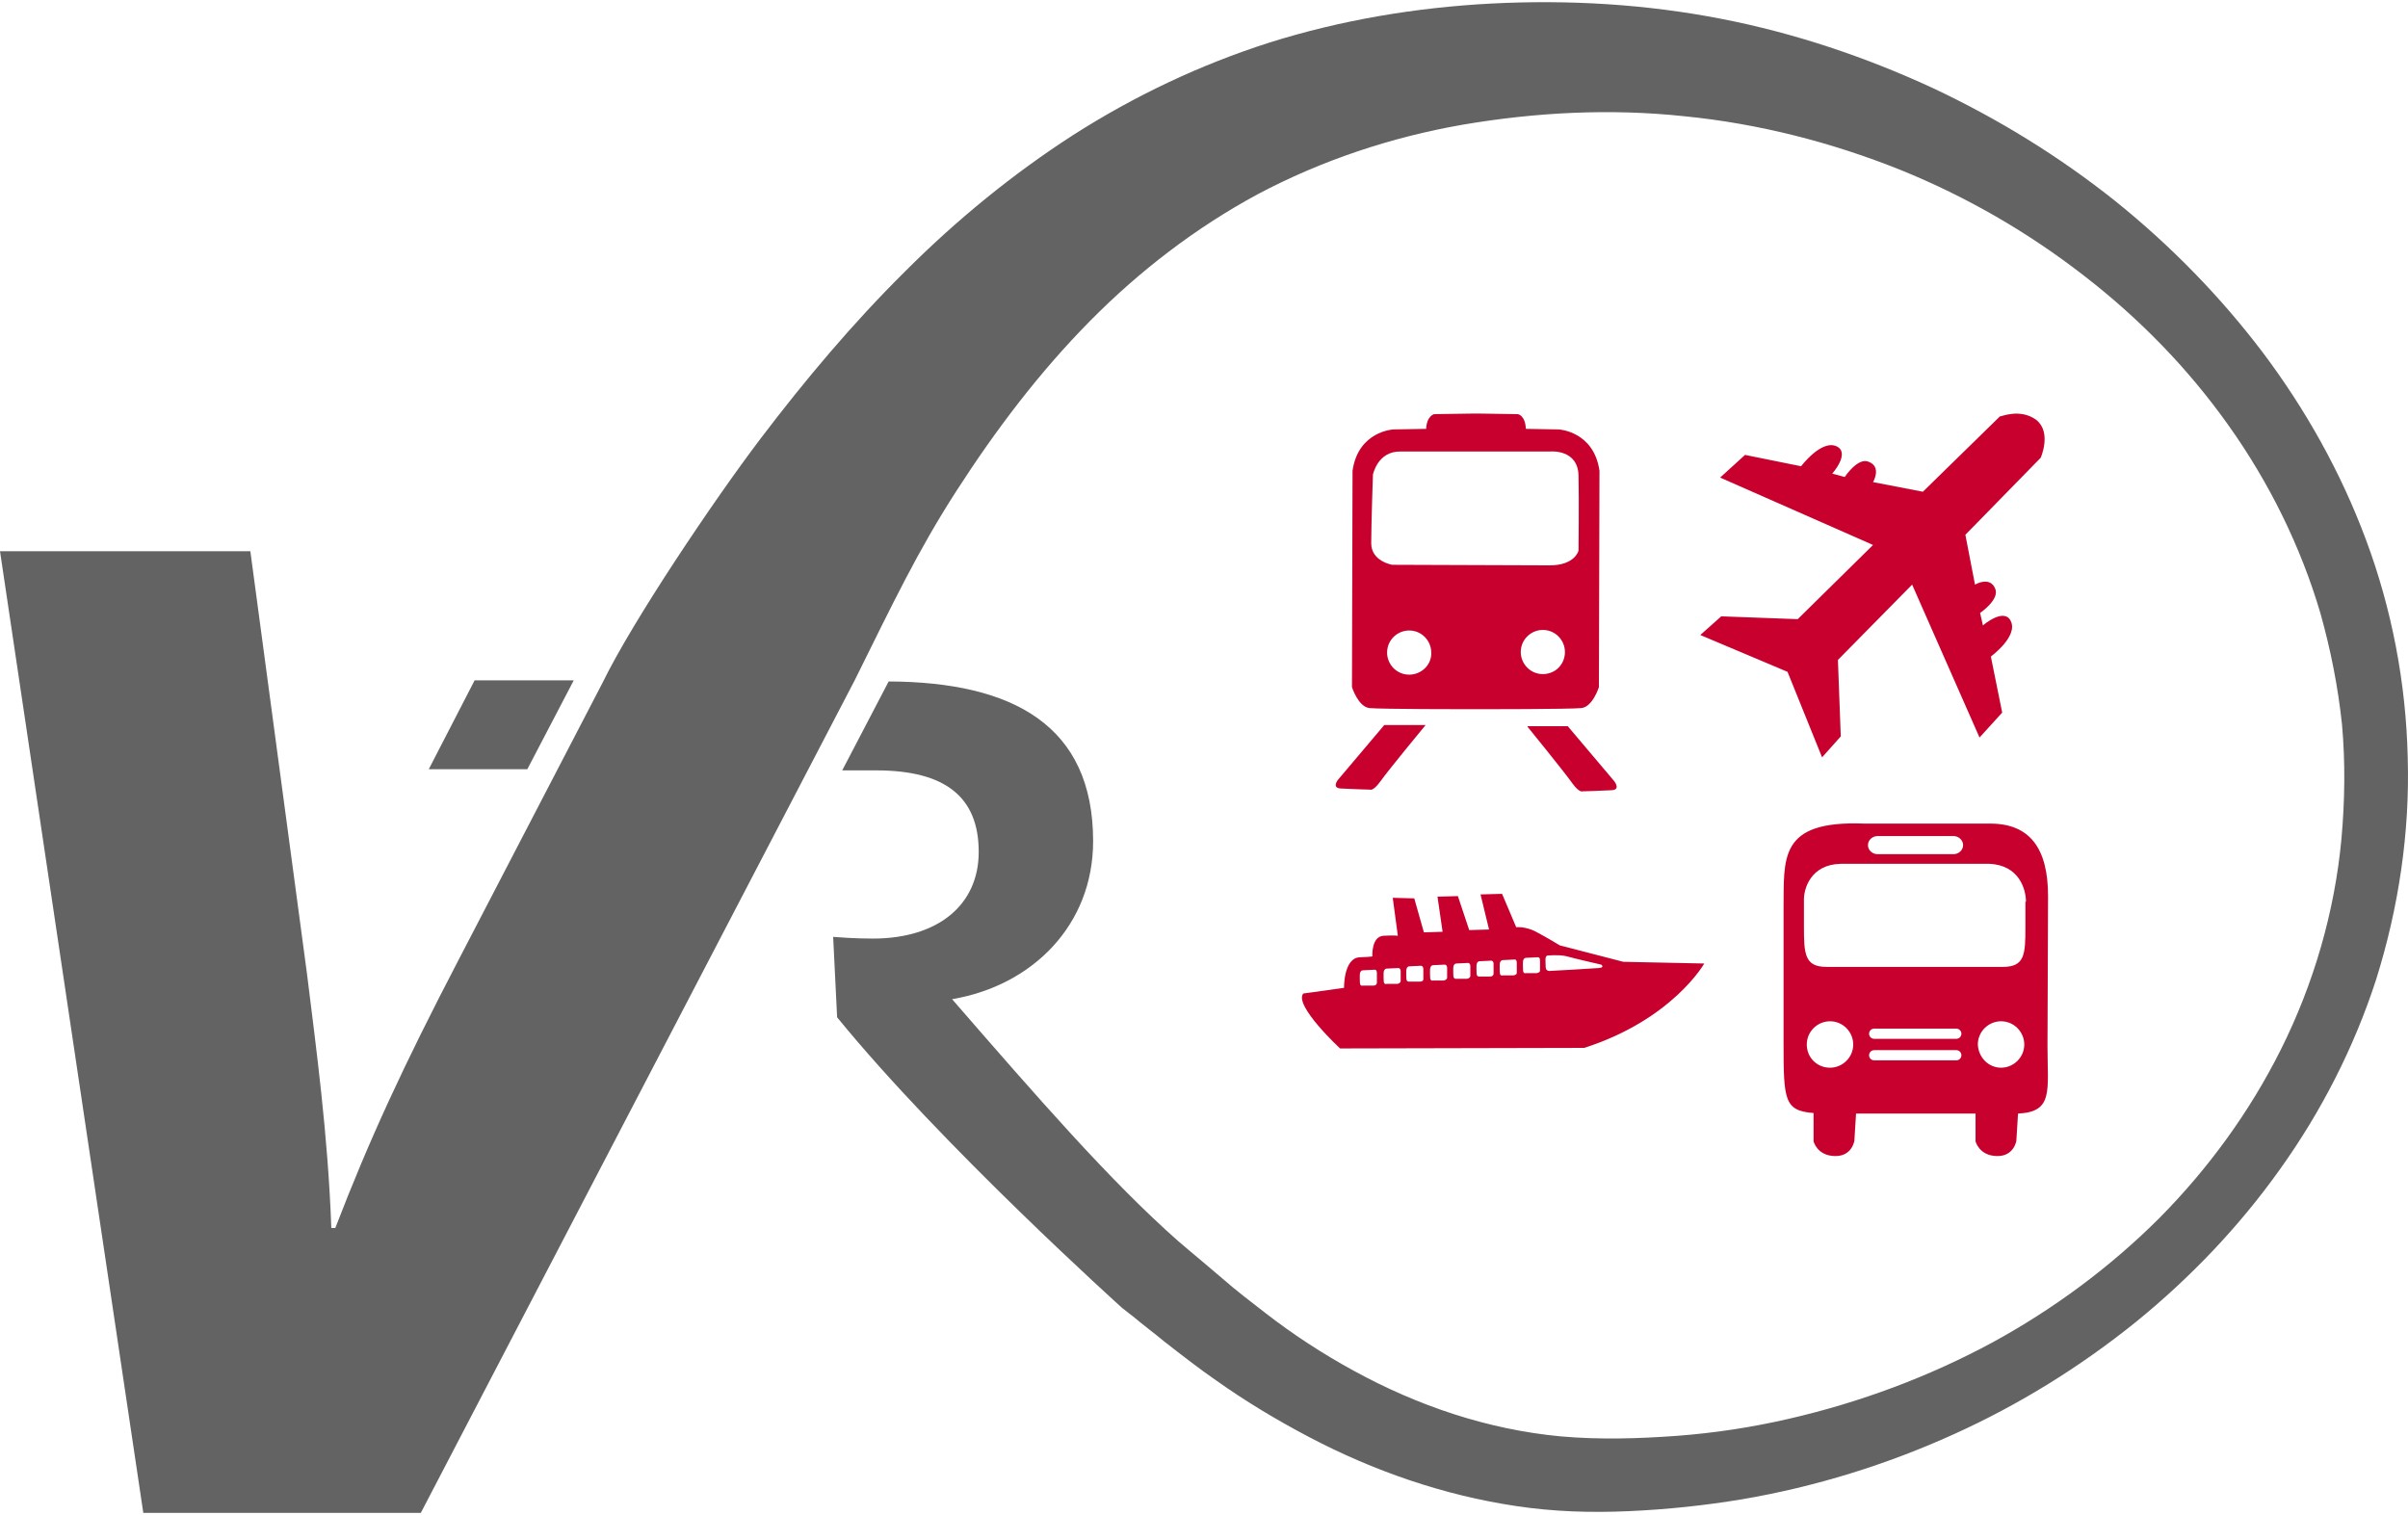 <svg width="178" height="112" viewBox="0 0 178 112" fill="none" xmlns="http://www.w3.org/2000/svg">
<path d="M150.514 31.035C151.686 31.956 150.849 33.84 150.849 33.84L145.281 39.534L145.992 43.218C145.992 43.218 147.123 42.548 147.5 43.553C147.793 44.349 146.369 45.311 146.369 45.311L146.578 46.233C146.578 46.233 148.128 44.893 148.63 45.898C149.216 47.028 147.165 48.535 147.165 48.535L148.002 52.68L146.327 54.522L141.345 43.218L135.86 48.786L136.07 54.439L134.688 55.988L132.134 49.666L125.687 46.944L127.236 45.563L132.888 45.772L138.456 40.287L127.152 35.305L128.994 33.63L133.139 34.468C133.139 34.468 134.646 32.458 135.777 33.002C136.781 33.505 135.442 35.012 135.442 35.012L136.363 35.263C136.363 35.263 137.326 33.798 138.121 34.133C139.126 34.51 138.456 35.64 138.456 35.64L142.14 36.352L147.834 30.783C147.876 30.825 149.3 30.155 150.514 31.035ZM112.917 53.727C112.917 53.727 115.513 56.909 116.266 57.956C116.769 58.625 116.978 58.5 116.978 58.5C116.978 58.5 118.485 58.458 119.155 58.416C119.825 58.374 119.323 57.746 119.323 57.746L115.89 53.685H112.917M105.381 53.601C105.381 53.601 102.743 56.783 101.989 57.83C101.487 58.5 101.278 58.374 101.278 58.374C101.278 58.374 99.77 58.332 99.101 58.29C98.431 58.248 98.891 57.662 98.891 57.662L102.324 53.601H105.381ZM118.234 34.803C117.815 31.872 115.22 31.746 115.22 31.746L112.791 31.704C112.749 30.7 112.205 30.616 112.205 30.616L109.4 30.574H109.107H108.814L106.009 30.616C106.009 30.616 105.464 30.741 105.423 31.704L102.994 31.746C102.994 31.746 100.399 31.872 99.98 34.803L99.938 50.796C99.938 50.796 100.399 52.261 101.236 52.345C102.073 52.429 108.646 52.429 108.646 52.429H109.484C109.484 52.429 116.057 52.429 116.894 52.345C117.732 52.261 118.192 50.796 118.192 50.796L118.234 34.803ZM104.167 49.875C103.246 49.875 102.534 49.121 102.534 48.242C102.534 47.321 103.287 46.609 104.167 46.609C105.088 46.609 105.799 47.363 105.799 48.242C105.841 49.121 105.088 49.875 104.167 49.875ZM114.047 49.833C113.126 49.833 112.415 49.08 112.415 48.2C112.415 47.279 113.168 46.568 114.047 46.568C114.968 46.568 115.68 47.321 115.68 48.2C115.68 49.121 114.968 49.833 114.047 49.833ZM116.685 40.706C116.685 40.706 116.434 41.795 114.55 41.795C112.666 41.795 102.911 41.753 102.911 41.753C102.911 41.753 101.361 41.502 101.361 40.162C101.361 38.822 101.487 35.096 101.487 35.096C101.487 35.096 101.822 33.337 103.539 33.379H114.592C114.592 33.379 116.685 33.17 116.685 35.221C116.727 36.896 116.685 40.706 116.685 40.706ZM151.351 77.298C151.351 80.648 151.812 82.197 149.174 82.322L149.049 84.332C149.049 84.332 148.881 85.504 147.583 85.462C146.285 85.421 146.034 84.374 146.034 84.374V82.322H137.2L137.075 84.332C137.075 84.332 136.907 85.504 135.609 85.462C134.311 85.421 134.06 84.374 134.06 84.374V82.281C131.883 82.113 131.841 81.317 131.841 77.047V67.292C131.883 63.44 131.422 60.635 137.828 60.886H147.123C150.053 60.886 151.393 62.728 151.393 66.245L151.351 77.298ZM138.791 61.807C138.414 61.807 138.079 62.1 138.079 62.477C138.079 62.854 138.414 63.147 138.791 63.147H144.401C144.778 63.147 145.113 62.854 145.113 62.477C145.113 62.1 144.778 61.807 144.401 61.807H138.791ZM135.274 78.931C136.195 78.931 136.991 78.177 136.991 77.215C136.991 76.293 136.237 75.498 135.274 75.498C134.353 75.498 133.558 76.252 133.558 77.215C133.558 78.177 134.311 78.931 135.274 78.931ZM144.611 78.387C144.82 78.387 144.987 78.219 144.987 78.01C144.987 77.801 144.82 77.633 144.611 77.633H138.54C138.331 77.633 138.163 77.801 138.163 78.01C138.163 78.219 138.331 78.387 138.54 78.387H144.611ZM144.611 76.796C144.82 76.796 144.987 76.628 144.987 76.419C144.987 76.21 144.82 76.042 144.611 76.042H138.54C138.331 76.042 138.163 76.21 138.163 76.419C138.163 76.628 138.331 76.796 138.54 76.796H144.611ZM147.918 78.931C148.839 78.931 149.635 78.177 149.635 77.215C149.635 76.293 148.881 75.498 147.918 75.498C146.997 75.498 146.202 76.252 146.202 77.215C146.243 78.177 146.997 78.931 147.918 78.931ZM149.76 66.664C149.76 65.743 149.258 63.943 147.039 63.859C145.657 63.859 144.485 63.859 143.564 63.859C142.727 63.859 142.099 63.859 141.554 63.859C141.052 63.859 140.382 63.859 139.545 63.859C138.624 63.859 137.493 63.859 136.07 63.859C133.851 63.901 133.306 65.701 133.348 66.622V68.464C133.348 70.516 133.39 71.479 135.023 71.479H139.921H141.596H143.145H148.044C149.677 71.479 149.719 70.558 149.719 68.506V66.664H149.76ZM125.98 71.228C125.98 71.228 123.635 75.372 117.104 77.466L99.059 77.508C99.059 77.508 95.626 74.326 96.337 73.446L99.352 73.028C99.352 73.028 99.31 70.809 100.524 70.767C101.696 70.725 101.445 70.683 101.445 70.683C101.445 70.683 101.361 69.218 102.283 69.176C103.078 69.134 103.329 69.176 103.329 69.176L102.952 66.371L104.543 66.413L105.255 68.925L106.637 68.883L106.26 66.287L107.767 66.245L108.605 68.757L110.07 68.715L109.442 66.12L111.033 66.078L112.08 68.548C112.08 68.548 112.749 68.464 113.545 68.883C114.34 69.302 115.303 69.888 115.303 69.888L119.993 71.102L125.98 71.228ZM101.78 72.651C101.78 72.651 101.78 72.274 101.78 71.939C101.78 71.646 101.613 71.688 101.613 71.688L100.733 71.73C100.44 71.772 100.524 72.19 100.524 72.609C100.524 72.944 100.733 72.86 100.733 72.86C100.733 72.86 101.11 72.86 101.529 72.86C101.78 72.86 101.78 72.651 101.78 72.651ZM103.539 72.525C103.539 72.525 103.539 72.149 103.539 71.814C103.539 71.562 103.371 71.562 103.371 71.562L102.492 71.604C102.199 71.646 102.283 72.065 102.283 72.484C102.283 72.818 102.492 72.735 102.492 72.735C102.492 72.735 102.869 72.735 103.287 72.735C103.539 72.693 103.539 72.525 103.539 72.525ZM105.213 72.358C105.213 72.358 105.213 71.981 105.213 71.646C105.213 71.395 105.046 71.395 105.046 71.395L104.167 71.437C103.874 71.479 103.957 71.897 103.957 72.316C103.957 72.609 104.167 72.567 104.167 72.567C104.167 72.567 104.543 72.567 104.962 72.567C105.255 72.567 105.213 72.358 105.213 72.358ZM106.972 72.274C106.972 72.274 106.972 71.897 106.972 71.562C106.972 71.311 106.804 71.311 106.804 71.311L105.925 71.353C105.632 71.395 105.716 71.814 105.716 72.232C105.716 72.567 105.925 72.484 105.925 72.484C105.925 72.484 106.302 72.484 106.721 72.484C106.972 72.442 106.972 72.274 106.972 72.274ZM108.688 72.148C108.688 72.148 108.688 71.772 108.688 71.437C108.688 71.186 108.521 71.186 108.521 71.186L107.642 71.228C107.349 71.269 107.432 71.688 107.432 72.107C107.432 72.4 107.642 72.358 107.642 72.358C107.642 72.358 108.018 72.358 108.437 72.358C108.688 72.316 108.688 72.148 108.688 72.148ZM110.405 71.981C110.405 71.981 110.405 71.604 110.405 71.269C110.405 71.018 110.237 71.018 110.237 71.018L109.358 71.06C109.065 71.102 109.149 71.52 109.149 71.939C109.149 72.232 109.358 72.19 109.358 72.19C109.358 72.19 109.735 72.19 110.154 72.19C110.405 72.19 110.405 71.981 110.405 71.981ZM112.121 71.897C112.121 71.897 112.121 71.52 112.121 71.186C112.121 70.892 111.954 70.934 111.954 70.934L111.075 70.976C110.782 71.018 110.865 71.437 110.865 71.856C110.865 72.19 111.075 72.107 111.075 72.107C111.075 72.107 111.452 72.107 111.87 72.107C112.163 72.065 112.121 71.897 112.121 71.897ZM113.838 71.73C113.838 71.73 113.838 71.353 113.838 71.018C113.838 70.725 113.671 70.767 113.671 70.767L112.791 70.809C112.498 70.851 112.582 71.269 112.582 71.688C112.582 72.023 112.791 71.939 112.791 71.939C112.791 71.939 113.168 71.939 113.587 71.939C113.88 71.897 113.838 71.73 113.838 71.73ZM118.192 71.562C118.653 71.52 118.36 71.311 118.36 71.311C118.36 71.311 116.35 70.851 115.764 70.683C115.178 70.558 114.382 70.641 114.382 70.641C114.173 70.683 114.257 71.102 114.257 71.479C114.257 71.856 114.633 71.772 114.633 71.772C114.633 71.772 117.732 71.604 118.192 71.562Z" fill="#C8002D"/>
<path d="M35.085 50.294H42.412L38.979 56.867H31.694L35.085 50.294ZM177.979 55.988C177.853 50.503 176.807 45.018 174.881 39.869C173.039 34.928 170.443 30.281 167.261 26.052C164.121 21.907 160.436 18.139 156.375 14.874C152.23 11.566 147.667 8.761 142.852 6.5C137.87 4.198 132.636 2.439 127.235 1.392C121.667 0.304 115.931 -0.031 110.237 0.262C104.669 0.555 99.142 1.476 93.825 3.151C88.717 4.784 83.861 7.086 79.339 9.975C74.859 12.864 70.714 16.255 66.946 20.023C63.053 23.875 59.536 28.062 56.228 32.416C52.795 36.938 46.766 45.898 44.547 50.461L33.955 70.851C29.81 78.805 27.298 84.248 24.786 90.78H24.492C24.241 83.83 23.362 77.424 22.692 71.981L18.506 40.748H0L10.592 111.839H31.108L63.178 50.294C66.025 44.558 67.825 40.748 70.714 36.268C73.603 31.788 76.827 27.518 80.595 23.708C84.237 20.023 88.382 16.841 92.946 14.371C97.677 11.859 102.827 10.143 108.102 9.222C113.503 8.301 119.029 8.007 124.514 8.594C129.999 9.138 135.4 10.52 140.508 12.571C145.364 14.539 149.928 17.177 154.073 20.4C158.134 23.54 161.734 27.225 164.707 31.411C167.721 35.64 170.066 40.371 171.531 45.353C172.285 48.033 172.829 50.796 173.122 53.559C173.374 56.364 173.332 59.212 173.08 62.017C172.578 67.418 171.029 72.735 168.601 77.591C166.298 82.197 163.242 86.384 159.641 90.026C155.999 93.668 151.812 96.767 147.29 99.237C142.559 101.791 137.493 103.675 132.218 104.889C129.496 105.517 126.733 105.936 123.97 106.145C121.123 106.354 118.234 106.438 115.387 106.187C109.986 105.685 104.794 103.926 100.063 101.33C97.761 100.074 95.584 98.651 93.532 97.06C92.444 96.222 91.355 95.385 90.35 94.506C89.89 94.129 89.429 93.71 88.969 93.334C88.508 92.957 87.085 91.743 87.085 91.743C82.06 87.305 76.743 81.192 70.379 73.865C76.325 72.86 80.804 68.38 80.804 62.184C80.804 53.643 74.901 50.419 65.69 50.377L62.257 56.951H64.769C69.877 56.951 72.347 58.918 72.347 62.98C72.347 66.873 69.374 69.385 64.518 69.385C63.262 69.385 62.131 69.302 61.587 69.26L61.88 75.205C69.626 84.709 82.94 96.683 82.94 96.683C82.94 96.683 83.735 97.311 83.693 97.269C84.489 97.939 85.284 98.525 86.038 99.153C87.378 100.2 88.843 101.33 89.89 102.042C92.067 103.591 94.37 104.973 96.756 106.229C101.529 108.741 106.72 110.541 112.079 111.337C114.843 111.755 117.606 111.839 120.411 111.713C123.216 111.588 126.021 111.295 128.785 110.834C134.186 109.913 139.461 108.28 144.443 106.019C149.258 103.842 153.78 101.037 157.883 97.73C161.902 94.464 165.502 90.696 168.517 86.467C171.573 82.197 174.002 77.466 175.634 72.442C177.309 67.124 178.146 61.514 177.979 55.988Z" fill="#636363"/>
</svg>
